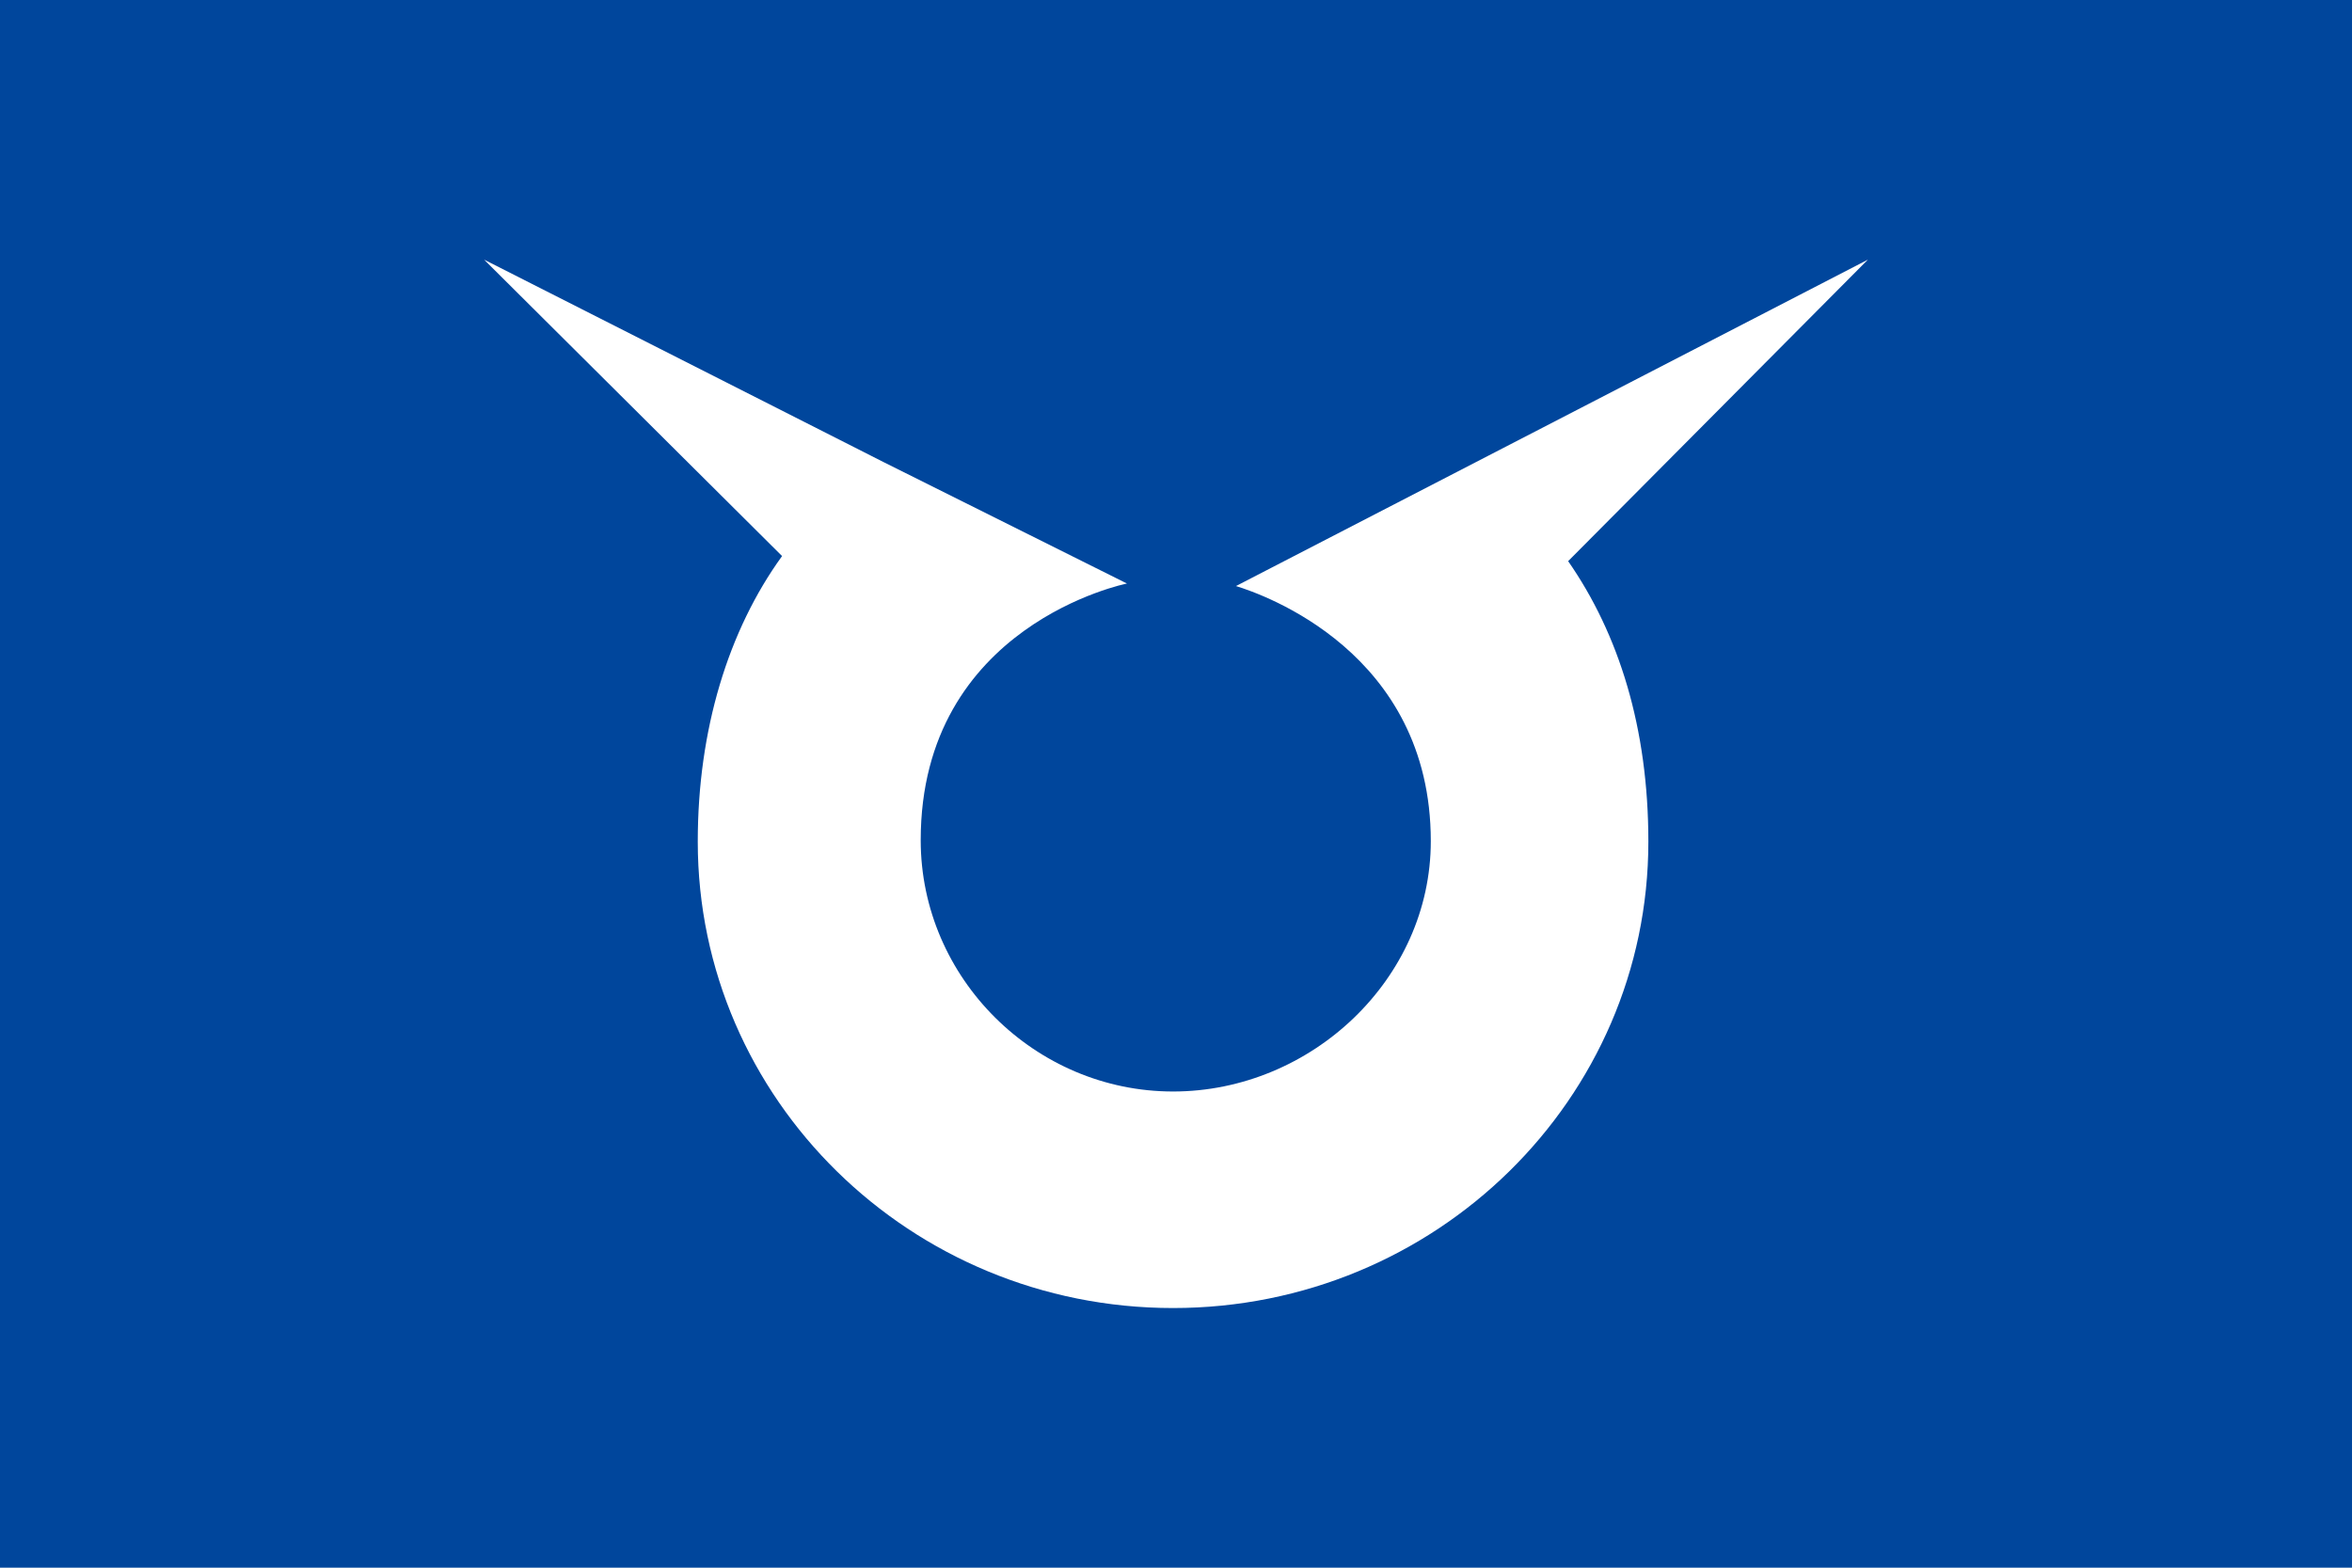 <?xml version="1.0" encoding="UTF-8"?> <svg xmlns="http://www.w3.org/2000/svg" width="600" height="400"><path fill="#00469c" d="M0 0h600v400H0z"></path><path fill="#fff" d="M476.5 66.25l-161.199 83.283c6.74 2.076 49.699 16.809 49.699 65.092 0 35.208-30.542 63.875-65.75 63.875s-64.375-28.917-64.375-64.125c0-55 52.612-65.488 52.612-65.488l-62.117-30.996h0L123.5 66.25l76.009 75.631C185.767 160.869 178 186.233 178 214.75c0 65.722 54.286 119 121.25 119s121.25-53.278 121.25-119c0-29.064-7.541-52.988-20.463-71.571L476.5 66.25z"></path></svg> 